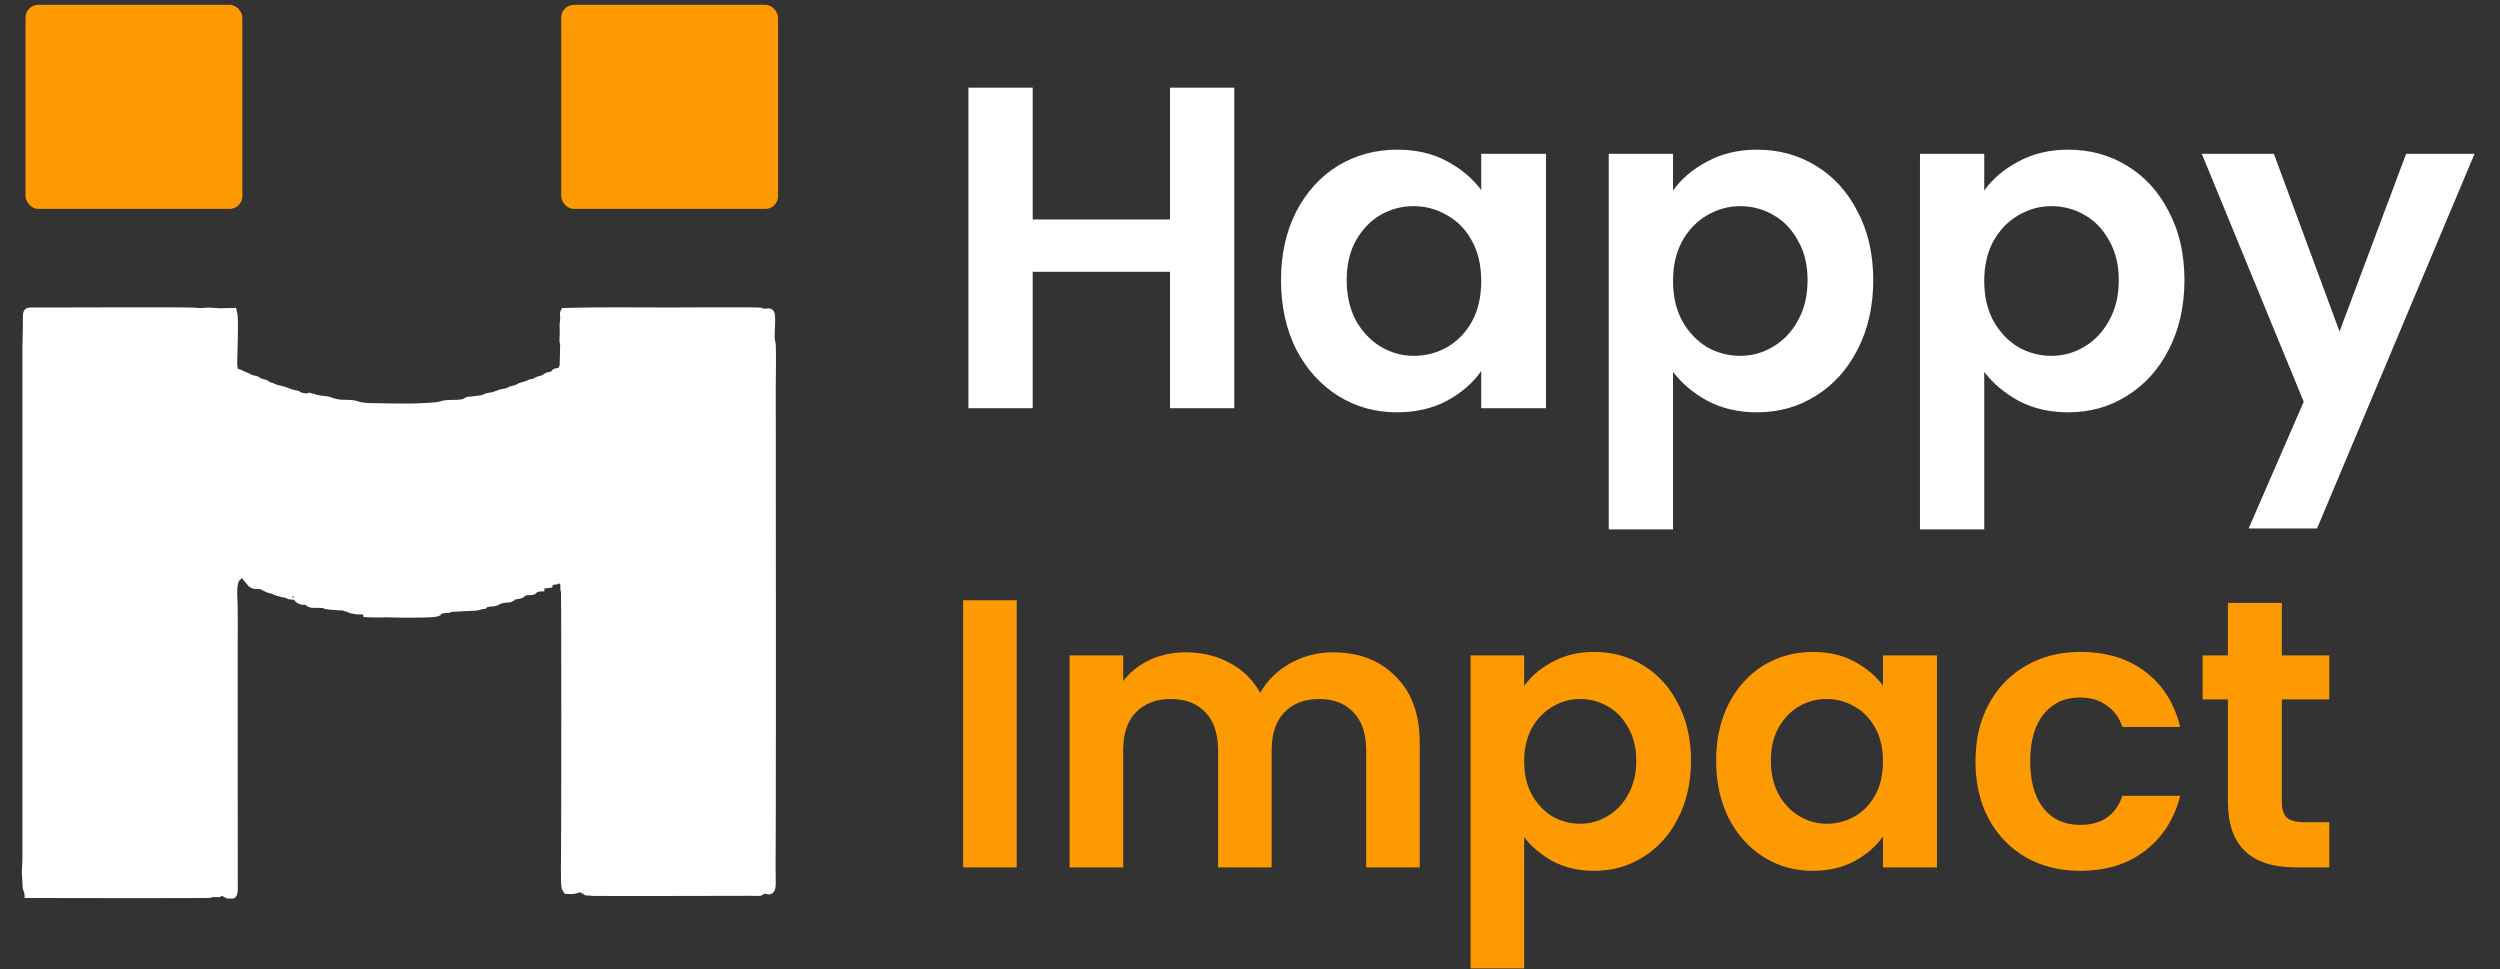 <svg width="98" height="38" viewBox="0 0 98 38" fill="none" xmlns="http://www.w3.org/2000/svg">
<rect x="0" y="0" width="98" height="38" fill="#333333" stroke="none"/>
<rect x="1" y="0.189" width="8.5" height="8" rx="0.5" fill="#FD9A01"/>
<rect x="22" y="0.189" width="8.5" height="8" rx="0.5" fill="#FD9A01"/>
<path fill-rule="evenodd" clip-rule="evenodd" d="M21.96 14.555C21.954 14.555 21.868 14.57 21.834 14.577C21.712 14.599 21.78 14.587 21.722 14.652C21.662 14.719 21.553 14.712 21.459 14.745C21.392 14.768 21.385 14.826 21.225 14.868C20.952 14.938 21.069 14.935 20.959 14.977C20.913 14.995 20.866 14.999 20.82 15.008C20.716 15.029 20.764 15.032 20.685 15.065C20.595 15.103 20.492 15.116 20.398 15.153C20.299 15.192 20.412 15.179 20.147 15.258C20.099 15.272 20.039 15.281 19.999 15.3C19.957 15.319 19.928 15.351 19.877 15.363C19.724 15.396 19.735 15.365 19.52 15.45C19.267 15.552 19.192 15.523 19.084 15.561L19.016 15.594C18.782 15.683 18.406 15.675 18.314 15.711C18.218 15.749 18.309 15.761 18.112 15.797C17.829 15.849 17.522 15.782 17.282 15.877C17.127 15.938 16.259 15.959 16.095 15.962C15.598 15.971 15.125 15.949 14.643 15.947C14.419 15.945 14.16 15.934 13.989 15.871C13.785 15.796 13.562 15.83 13.313 15.808C13.235 15.802 13.024 15.754 12.963 15.722C12.857 15.664 12.53 15.66 12.399 15.619L12.129 15.542L12.056 15.566C11.953 15.566 11.783 15.551 11.708 15.491C11.643 15.438 11.584 15.45 11.492 15.426C11.209 15.353 11.248 15.313 10.889 15.24C10.788 15.22 10.705 15.165 10.603 15.136C10.556 15.121 10.498 15.106 10.464 15.081C10.368 15.01 10.492 15.062 10.333 15.014L10.15 14.955C10.114 14.938 10.141 14.953 10.116 14.933C10.026 14.863 10.026 14.883 9.899 14.854C9.821 14.835 9.773 14.808 9.716 14.775L9.418 14.645C9.376 14.618 9.418 14.635 9.351 14.617C9.283 14.599 9.251 14.597 9.21 14.541C9.123 14.425 9.164 13.956 9.166 13.769C9.169 13.461 9.216 12.454 9.146 12.216L8.685 12.228C8.5 12.23 8.359 12.204 8.19 12.203C8.035 12.202 7.827 12.235 7.683 12.211C7.43 12.168 2.367 12.204 1.293 12.197C1.112 12.197 1.05 12.189 1.043 12.37L1.039 12.916C1.038 13.153 1.023 13.364 1.023 13.616V32.308C1.023 32.786 1.028 33.264 1.021 33.742C1.018 33.962 0.981 34.201 1.013 34.434C1.027 34.545 1.019 34.67 1.032 34.782C1.043 34.869 1.103 34.957 1.106 35.057C1.24 35.057 8.499 35.076 8.543 35.047C8.61 35.005 8.594 34.965 8.756 34.99C8.843 35.004 8.79 34.993 8.847 35.029L8.924 35.074C9.123 35.074 9.149 35.134 9.171 34.936C9.185 34.816 9.177 34.652 9.176 34.528L9.173 25.412C9.173 24.861 9.183 24.306 9.173 23.756C9.166 23.403 9.096 22.851 9.288 22.652C9.332 22.607 9.301 22.657 9.338 22.599C9.377 22.536 9.373 22.458 9.407 22.393L9.425 22.361C9.69 22.374 9.474 22.487 9.673 22.666L9.788 22.805C9.862 22.916 9.933 22.947 10.068 22.948C10.11 22.948 10.228 22.944 10.261 22.955C10.285 22.964 10.275 22.968 10.318 22.995L10.492 23.077C10.495 23.079 10.527 23.092 10.528 23.093C10.666 23.146 10.643 23.09 10.795 23.184C10.798 23.186 10.803 23.189 10.806 23.191L11.075 23.269C11.155 23.287 11.256 23.289 11.319 23.325C11.365 23.352 11.276 23.34 11.398 23.356C11.427 23.36 11.465 23.357 11.497 23.361C11.545 23.366 11.61 23.389 11.659 23.394C11.665 23.504 11.653 23.445 11.7 23.49C11.797 23.581 11.927 23.568 12.065 23.568C12.123 23.677 12.186 23.685 12.321 23.684C12.452 23.684 12.583 23.684 12.714 23.686C12.711 23.681 12.637 23.615 12.707 23.701C12.707 23.702 12.71 23.706 12.712 23.707C12.75 23.739 12.974 23.761 13.038 23.764C13.204 23.771 13.328 23.787 13.499 23.79C13.591 23.818 13.412 23.743 13.528 23.814L13.704 23.863C13.707 23.864 13.711 23.866 13.714 23.868L13.733 23.881C13.749 23.89 13.703 23.884 13.787 23.905C13.825 23.915 13.86 23.916 13.9 23.925C13.975 23.944 14.069 23.944 14.166 23.943C14.408 23.942 14.228 23.989 14.387 23.995L14.387 24.052C14.624 24.067 14.898 24.057 15.138 24.056C15.388 24.055 15.613 24.07 15.872 24.07C16.015 24.07 17.027 24.076 17.14 24.018C17.192 23.991 17.167 24.02 17.193 23.966L17.196 23.945C17.186 23.89 17.19 23.935 17.186 23.94C17.303 23.916 17.396 23.887 17.511 23.883V23.852C17.628 23.849 17.754 23.837 17.887 23.831L18.638 23.794C18.753 23.79 18.834 23.728 18.98 23.722C19.039 23.66 18.936 23.691 19.054 23.66C19.093 23.65 19.181 23.639 19.218 23.635C19.31 23.626 19.418 23.63 19.486 23.58C19.569 23.52 19.683 23.499 19.799 23.483C19.872 23.473 19.984 23.486 20.049 23.441L20.088 23.397C20.165 23.328 20.342 23.356 20.436 23.298C20.514 23.251 20.503 23.205 20.618 23.19C20.717 23.178 20.869 23.207 20.926 23.144C20.986 23.077 20.95 23.099 21.049 23.068C21.11 23.048 21.101 23.039 21.198 23.039C21.202 22.93 21.225 22.939 21.523 22.902C21.532 22.839 21.529 22.84 21.551 22.795L21.803 22.767C21.866 22.734 21.819 22.647 21.953 22.727L21.975 22.74C22.109 22.811 22.118 22.873 22.11 23.044C22.107 23.102 22.126 23.148 22.133 23.196C22.153 23.349 22.15 32.501 22.137 33.384C22.134 33.567 22.118 34.599 22.154 34.769C22.169 34.838 22.184 34.851 22.222 34.901C22.741 34.937 22.586 34.748 22.887 34.888L23.01 34.969C23.067 34.991 28.665 34.972 29.494 34.972C29.8 34.972 29.797 35.014 29.904 34.87C29.951 34.873 29.996 34.888 30.046 34.902C30.147 34.929 30.209 34.925 30.244 34.817C30.262 34.761 30.262 34.719 30.264 34.647C30.271 34.409 30.258 34.169 30.259 33.93C30.262 33.446 30.265 32.963 30.266 32.479C30.279 26.686 30.266 20.894 30.266 15.101C30.266 14.873 30.287 13.614 30.261 13.483C30.211 13.231 30.222 13.259 30.228 12.967C30.233 12.759 30.26 12.542 30.23 12.334C30.21 12.201 30.11 12.232 30 12.245C29.874 12.26 29.893 12.221 29.798 12.203C29.661 12.177 26.438 12.197 26.217 12.197C24.856 12.197 23.479 12.175 22.12 12.216C22.07 12.313 22.102 12.296 22.104 12.438C22.105 12.568 22.084 12.626 22.081 12.745C22.081 12.846 22.086 12.95 22.086 13.053C22.086 13.146 22.071 13.296 22.077 13.377C22.083 13.448 22.096 13.439 22.102 13.512L22.082 14.38C22.042 14.444 22.018 14.438 22.017 14.537C22.001 14.552 21.974 14.55 21.96 14.555Z" fill="white" stroke="white" stroke-width="0.288" stroke-miterlimit="22.926"/>
<path d="M48.384 3.437V16.001H45.864V10.655H40.482V16.001H37.962V3.437H40.482V8.603H45.864V3.437H48.384ZM50.216 10.979C50.216 9.971 50.414 9.077 50.81 8.297C51.218 7.517 51.764 6.917 52.448 6.497C53.144 6.077 53.918 5.867 54.77 5.867C55.514 5.867 56.162 6.017 56.714 6.317C57.278 6.617 57.728 6.995 58.064 7.451V6.029H60.602V16.001H58.064V14.543C57.74 15.011 57.29 15.401 56.714 15.713C56.15 16.013 55.496 16.163 54.752 16.163C53.912 16.163 53.144 15.947 52.448 15.515C51.764 15.083 51.218 14.477 50.81 13.697C50.414 12.905 50.216 11.999 50.216 10.979ZM58.064 11.015C58.064 10.403 57.944 9.881 57.704 9.449C57.464 9.005 57.14 8.669 56.732 8.441C56.324 8.201 55.886 8.081 55.418 8.081C54.95 8.081 54.518 8.195 54.122 8.423C53.726 8.651 53.402 8.987 53.15 9.431C52.91 9.863 52.79 10.379 52.79 10.979C52.79 11.579 52.91 12.107 53.15 12.563C53.402 13.007 53.726 13.349 54.122 13.589C54.53 13.829 54.962 13.949 55.418 13.949C55.886 13.949 56.324 13.835 56.732 13.607C57.14 13.367 57.464 13.031 57.704 12.599C57.944 12.155 58.064 11.627 58.064 11.015ZM65.583 7.469C65.907 7.013 66.351 6.635 66.915 6.335C67.491 6.023 68.145 5.867 68.877 5.867C69.729 5.867 70.497 6.077 71.181 6.497C71.877 6.917 72.423 7.517 72.819 8.297C73.227 9.065 73.431 9.959 73.431 10.979C73.431 11.999 73.227 12.905 72.819 13.697C72.423 14.477 71.877 15.083 71.181 15.515C70.497 15.947 69.729 16.163 68.877 16.163C68.145 16.163 67.497 16.013 66.933 15.713C66.381 15.413 65.931 15.035 65.583 14.579V20.753H63.063V6.029H65.583V7.469ZM70.857 10.979C70.857 10.379 70.731 9.863 70.479 9.431C70.239 8.987 69.915 8.651 69.507 8.423C69.111 8.195 68.679 8.081 68.211 8.081C67.755 8.081 67.323 8.201 66.915 8.441C66.519 8.669 66.195 9.005 65.943 9.449C65.703 9.893 65.583 10.415 65.583 11.015C65.583 11.615 65.703 12.137 65.943 12.581C66.195 13.025 66.519 13.367 66.915 13.607C67.323 13.835 67.755 13.949 68.211 13.949C68.679 13.949 69.111 13.829 69.507 13.589C69.915 13.349 70.239 13.007 70.479 12.563C70.731 12.119 70.857 11.591 70.857 10.979ZM77.782 7.469C78.106 7.013 78.55 6.635 79.115 6.335C79.691 6.023 80.344 5.867 81.076 5.867C81.928 5.867 82.697 6.077 83.38 6.497C84.076 6.917 84.623 7.517 85.019 8.297C85.427 9.065 85.63 9.959 85.63 10.979C85.63 11.999 85.427 12.905 85.019 13.697C84.623 14.477 84.076 15.083 83.38 15.515C82.697 15.947 81.928 16.163 81.076 16.163C80.344 16.163 79.697 16.013 79.132 15.713C78.581 15.413 78.13 15.035 77.782 14.579V20.753H75.263V6.029H77.782V7.469ZM83.056 10.979C83.056 10.379 82.93 9.863 82.678 9.431C82.439 8.987 82.115 8.651 81.707 8.423C81.311 8.195 80.879 8.081 80.41 8.081C79.954 8.081 79.522 8.201 79.115 8.441C78.719 8.669 78.394 9.005 78.142 9.449C77.903 9.893 77.782 10.415 77.782 11.015C77.782 11.615 77.903 12.137 78.142 12.581C78.394 13.025 78.719 13.367 79.115 13.607C79.522 13.835 79.954 13.949 80.41 13.949C80.879 13.949 81.311 13.829 81.707 13.589C82.115 13.349 82.439 13.007 82.678 12.563C82.93 12.119 83.056 11.591 83.056 10.979ZM97.002 6.029L90.828 20.717H88.146L90.306 15.749L86.31 6.029H89.136L91.71 12.995L94.32 6.029H97.002Z" fill="white"/>
<path d="M39.855 23.531V34.001H37.755V23.531H39.855ZM52.249 25.571C53.27 25.571 54.09 25.886 54.709 26.516C55.34 27.136 55.654 28.006 55.654 29.126V34.001H53.554V29.411C53.554 28.761 53.389 28.266 53.059 27.926C52.73 27.576 52.279 27.401 51.709 27.401C51.139 27.401 50.684 27.576 50.344 27.926C50.014 28.266 49.849 28.761 49.849 29.411V34.001H47.749V29.411C47.749 28.761 47.584 28.266 47.255 27.926C46.925 27.576 46.474 27.401 45.904 27.401C45.325 27.401 44.864 27.576 44.525 27.926C44.194 28.266 44.029 28.761 44.029 29.411V34.001H41.929V25.691H44.029V26.696C44.3 26.346 44.645 26.071 45.065 25.871C45.495 25.671 45.965 25.571 46.474 25.571C47.124 25.571 47.705 25.711 48.215 25.991C48.724 26.261 49.12 26.651 49.4 27.161C49.669 26.681 50.059 26.296 50.569 26.006C51.09 25.716 51.65 25.571 52.249 25.571ZM59.747 26.891C60.017 26.511 60.387 26.196 60.857 25.946C61.337 25.686 61.882 25.556 62.492 25.556C63.202 25.556 63.842 25.731 64.412 26.081C64.992 26.431 65.447 26.931 65.777 27.581C66.117 28.221 66.287 28.966 66.287 29.816C66.287 30.666 66.117 31.421 65.777 32.081C65.447 32.731 64.992 33.236 64.412 33.596C63.842 33.956 63.202 34.136 62.492 34.136C61.882 34.136 61.342 34.011 60.872 33.761C60.412 33.511 60.037 33.196 59.747 32.816V37.961H57.647V25.691H59.747V26.891ZM64.142 29.816C64.142 29.316 64.037 28.886 63.827 28.526C63.627 28.156 63.357 27.876 63.017 27.686C62.687 27.496 62.327 27.401 61.937 27.401C61.557 27.401 61.197 27.501 60.857 27.701C60.527 27.891 60.257 28.171 60.047 28.541C59.847 28.911 59.747 29.346 59.747 29.846C59.747 30.346 59.847 30.781 60.047 31.151C60.257 31.521 60.527 31.806 60.857 32.006C61.197 32.196 61.557 32.291 61.937 32.291C62.327 32.291 62.687 32.191 63.017 31.991C63.357 31.791 63.627 31.506 63.827 31.136C64.037 30.766 64.142 30.326 64.142 29.816ZM67.273 29.816C67.273 28.976 67.438 28.231 67.768 27.581C68.108 26.931 68.563 26.431 69.133 26.081C69.713 25.731 70.358 25.556 71.068 25.556C71.688 25.556 72.228 25.681 72.688 25.931C73.158 26.181 73.533 26.496 73.813 26.876V25.691H75.928V34.001H73.813V32.786C73.543 33.176 73.168 33.501 72.688 33.761C72.218 34.011 71.673 34.136 71.053 34.136C70.353 34.136 69.713 33.956 69.133 33.596C68.563 33.236 68.108 32.731 67.768 32.081C67.438 31.421 67.273 30.666 67.273 29.816ZM73.813 29.846C73.813 29.336 73.713 28.901 73.513 28.541C73.313 28.171 73.043 27.891 72.703 27.701C72.363 27.501 71.998 27.401 71.608 27.401C71.218 27.401 70.858 27.496 70.528 27.686C70.198 27.876 69.928 28.156 69.718 28.526C69.518 28.886 69.418 29.316 69.418 29.816C69.418 30.316 69.518 30.756 69.718 31.136C69.928 31.506 70.198 31.791 70.528 31.991C70.868 32.191 71.228 32.291 71.608 32.291C71.998 32.291 72.363 32.196 72.703 32.006C73.043 31.806 73.313 31.526 73.513 31.166C73.713 30.796 73.813 30.356 73.813 29.846ZM77.439 29.846C77.439 28.986 77.614 28.236 77.964 27.596C78.314 26.946 78.799 26.446 79.419 26.096C80.039 25.736 80.749 25.556 81.549 25.556C82.579 25.556 83.429 25.816 84.099 26.336C84.779 26.846 85.234 27.566 85.464 28.496H83.199C83.079 28.136 82.874 27.856 82.584 27.656C82.304 27.446 81.954 27.341 81.534 27.341C80.934 27.341 80.459 27.561 80.109 28.001C79.759 28.431 79.584 29.046 79.584 29.846C79.584 30.636 79.759 31.251 80.109 31.691C80.459 32.121 80.934 32.336 81.534 32.336C82.384 32.336 82.939 31.956 83.199 31.196H85.464C85.234 32.096 84.779 32.811 84.099 33.341C83.419 33.871 82.569 34.136 81.549 34.136C80.749 34.136 80.039 33.961 79.419 33.611C78.799 33.251 78.314 32.751 77.964 32.111C77.614 31.461 77.439 30.706 77.439 29.846ZM89.448 27.416V31.436C89.448 31.716 89.513 31.921 89.643 32.051C89.783 32.171 90.013 32.231 90.333 32.231H91.308V34.001H89.988C88.218 34.001 87.333 33.141 87.333 31.421V27.416H86.343V25.691H87.333V23.636H89.448V25.691H91.308V27.416H89.448Z" fill="#FD9A01"/>
</svg>
